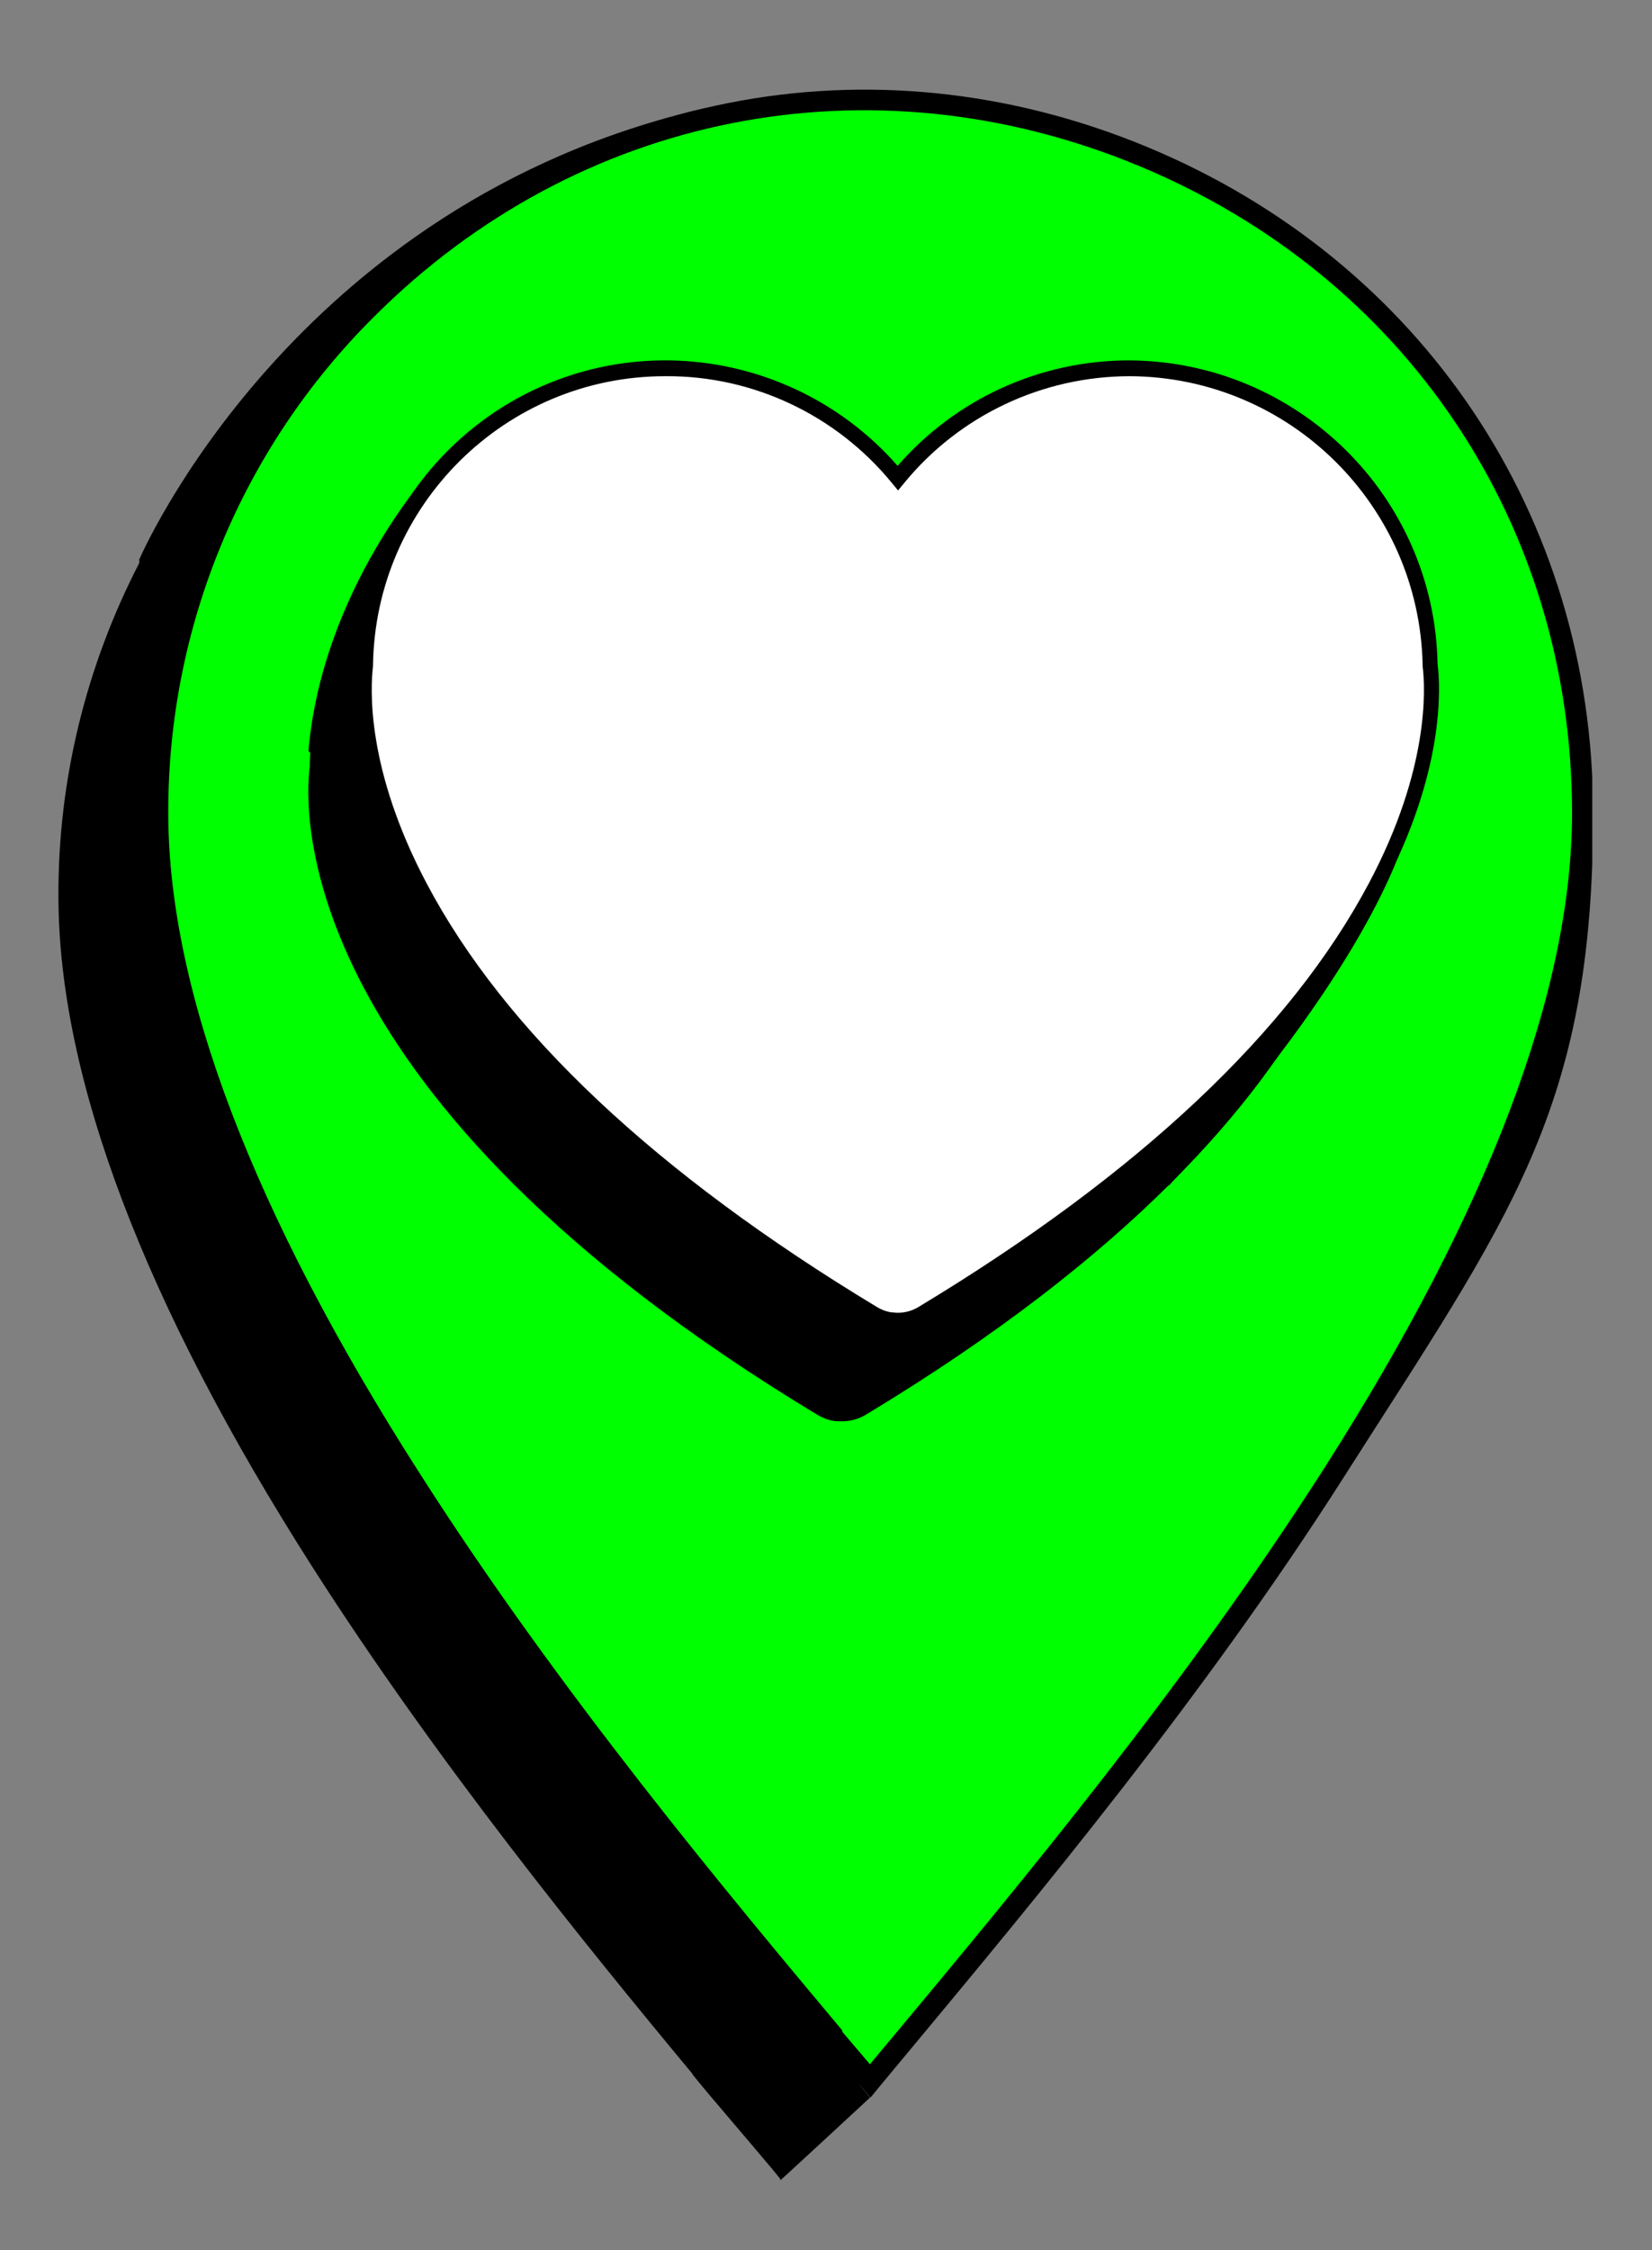 <?xml version="1.0" encoding="UTF-8"?> <svg xmlns="http://www.w3.org/2000/svg" xmlns:xlink="http://www.w3.org/1999/xlink" id="Livello_1" version="1.1" viewBox="0 0 376 512"><rect x="0" y="0" width="376" height="512" fill="#808080" stroke="none"/><defs><style> .st0 { fill: none; } .st1 { fill: lime; } .st2 { fill: #fff; } .st3 { clip-path: url(#clippath); } </style><clipPath id="clippath"><rect class="st0" x="13.3" y="20.4" width="349.1" height="475.7"></rect></clipPath></defs><g class="st3"><g id="Raggruppa_197"><path id="Tracciato_652" d="M342.2,203.9c0-67.6-38.9-125.7-101.6-151.7-31.6-13.3-66.5-16.5-99.9-8.9l19.8-18.7C66.4,46.2,31.7,127.3,31.7,127.3v.8c-12.1,23.4-18.5,49.4-18.4,75.8,0,41.2,19.5,92.7,57.9,152.8,28.2,44.1,61.5,85.2,86.5,115.3h-.1c1,1.2,3,3.7,5.5,6.6,4.7,5.5,11.1,13.1,12.8,15.1l1.7,2.1v.3c.1,0,20.4-18.8,20.4-18.8l-2.3-2.9c27-32.5,61.1-74.5,89.7-119.4,37.7-59.2,56.8-110,56.8-151.1"></path><path id="Tracciato_653" class="st1" d="M83.4,70.5c-30.4,30.4-47.5,71.6-47.5,114.6,0,94.6,102.3,216.9,154,278.7l-10.3-12c2.8,3.4,15.8,18.6,18.3,21.7,53.8-64.8,162.1-190.2,162.1-288.4,0-144-174.9-216.4-276.7-114.6"></path><path id="Tracciato_654" d="M198,477.2l-1.8-2.2c-1.7-2-7.7-9.2-12.6-15-2.5-3-4.7-5.5-5.6-6.7h.1c-25.1-30.3-58.4-71.4-86.5-115.4-38.4-60.1-57.9-111.6-57.9-152.8,0-43.6,17.2-85.5,48.2-116.3,47.8-47.8,116.4-61.4,179.1-35.4s101.6,84.1,101.6,151.7-19.1,91.9-56.8,151.1c-31.8,49.9-70.3,96.1-98.4,129.9-2.6,3.1-5,6-7.4,8.9l-1.8,2.2h-.2ZM191.7,462.3c2.4,2.8,4.7,5.5,6.3,7.4,1.8-2.2,3.7-4.4,5.6-6.7,28-33.6,66.4-79.7,98.1-129.4,37.2-58.4,56.1-108.4,56.1-148.6,0-65.6-37.8-122.1-98.7-147.3-60.9-25.2-127.5-12.1-174,34.4h0c-30.1,29.9-46.9,70.6-46.8,112.9,0,40.3,19.2,90.9,57.2,150.2,31.9,50,70.6,96.2,96.2,126.8v.2c.1,0,0,0,0,0h0Z"></path><path id="Tracciato_655" d="M244.4,106.9c-20.5,0-39.8,9.2-52.8,25-23.9-29.2-67-33.4-96.1-9.5-15.6,12.8-24.7,31.9-25,52-1.3,10.1-4.3,75.2,115.5,147.5,1.2.7,2.4,1.2,3.7,1.4.6.1,1.2.1,1.8.1h.2c2,0,4-.6,5.7-1.7,119.7-72.3,116.7-137.4,115.4-147.4-.6-37.4-31.1-67.4-68.5-67.5h.1Z"></path><path id="Tracciato_656" d="M98.2,106.9s-24.8,27-28,64l12.5,11.2s15.5-75.2,15.5-75.2Z"></path><path id="Tracciato_657" d="M319.2,192.1s-8.1,29-53.2,77.7l-12.1-81.5,65.3,3.7h0Z"></path><path id="Tracciato_658" class="st2" d="M257,83.8c-20.5,0-39.8,9.2-52.8,25-23.9-29.2-67-33.4-96.1-9.5-15.6,12.8-24.7,31.8-25,52-1.3,10.1-4.3,75.2,115.5,147.5,1.2.7,2.4,1.2,3.7,1.4.6.1,1.2.1,1.8.1h.2c2,0,4-.6,5.7-1.7,119.7-72.3,116.7-137.4,115.4-147.4-.6-37.4-31.1-67.4-68.5-67.5h.1Z"></path><path id="Tracciato_659" d="M204.4,302.2h-.1c-.7,0-1.5,0-2.2-.2-1.5-.3-3-.8-4.3-1.6-50.8-30.7-85.7-63.6-103.8-97.8-14.2-26.8-13.2-46-12.6-51.4.5-38.7,32.3-69.7,71-69.2,19.9.3,38.8,9,51.9,24,13.3-15.3,32.5-24,52.7-24h0c38.3.2,69.5,30.9,70.2,69.1.7,5.4,1.6,24.6-12.6,51.3-18.1,34.2-53,67.1-103.7,97.8-2,1.3-4.3,1.9-6.6,1.9M151.4,85.6c-36.4,0-66,29.4-66.5,65.8v.2c-.6,5-1.6,23.3,12.2,49.4,17.8,33.7,52.3,66.1,102.5,96.4,1,.6,2,1,3.2,1.2.5,0,1,.1,1.5.1h.1c1.7,0,3.4-.5,4.8-1.4,50.2-30.3,84.6-62.8,102.4-96.4,13.8-26,12.8-44.3,12.2-49.3v-.2c-.7-36.4-30.3-65.6-66.6-65.8h0c-19.9,0-38.8,8.9-51.4,24.3l-1.4,1.7-1.4-1.7c-12.6-15.4-31.5-24.4-51.4-24.3"></path></g></g></svg> 